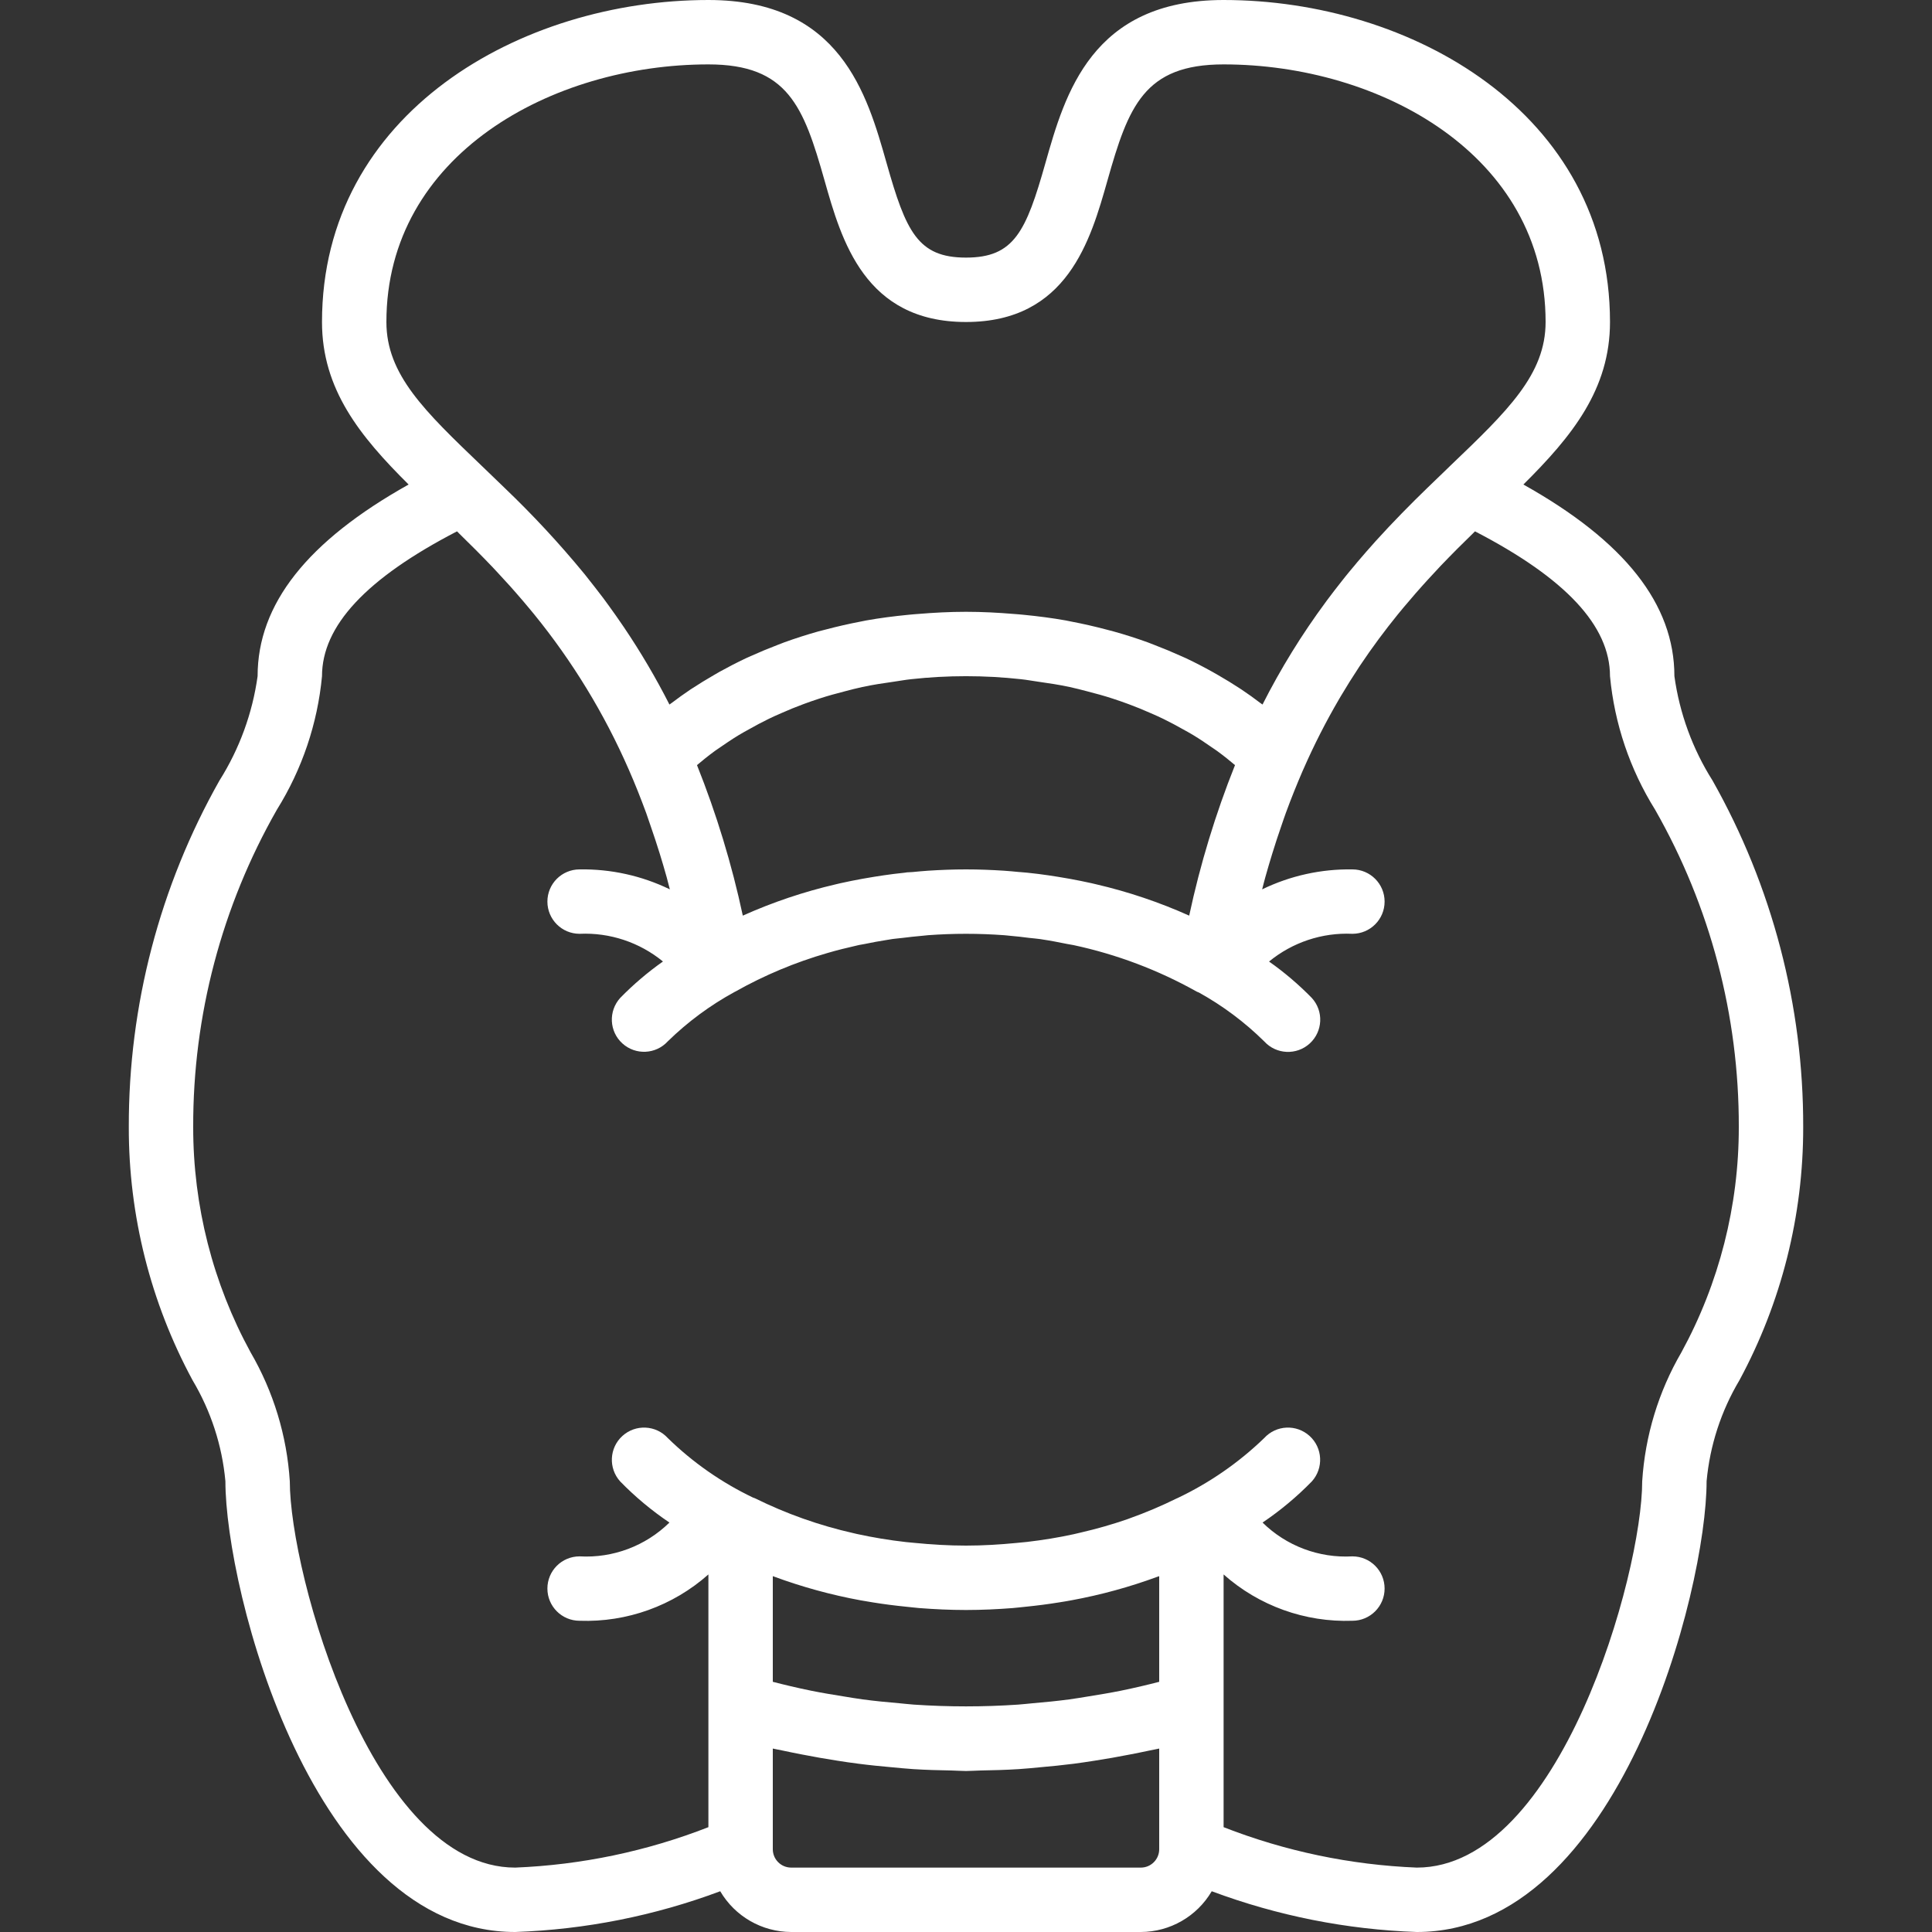 <svg width="42" height="42" viewBox="0 0 42 42" fill="none" xmlns="http://www.w3.org/2000/svg">
<rect x="0" y="0" width="42" height="42" fill="#333333" stroke="none"/>
<g id="thyroid-gland 1" clip-path="url(#clip0_176_2492)">
<g id="Group">
<g id="Group_2">
<path id="Vector" d="M37.229 16.968C36.794 16.28 36.512 15.506 36.4 14.7C36.4 13.134 35.32 11.766 33.117 10.533C34.177 9.481 35 8.462 35 7C35 2.453 30.672 0 26.6 0C23.73 0 23.151 2.048 22.727 3.543C22.305 5.036 22.047 5.6 21 5.6C19.953 5.6 19.695 5.036 19.273 3.543C18.849 2.048 18.27 0 15.4 0C11.328 0 7 2.453 7 7C7 8.462 7.823 9.481 8.883 10.533C6.68 11.766 5.6 13.134 5.6 14.7C5.488 15.506 5.205 16.28 4.771 16.968C3.473 19.266 2.794 21.861 2.8 24.5C2.796 26.422 3.273 28.314 4.186 30.005C4.585 30.675 4.829 31.424 4.9 32.2C4.9 34.563 6.795 42 11.2 42C12.724 41.947 14.229 41.648 15.657 41.114C15.978 41.661 16.564 41.998 17.199 42H24.801C25.435 41.998 26.021 41.661 26.342 41.114C27.771 41.648 29.276 41.947 30.8 42C35.204 42 37.1 34.563 37.1 32.2C37.171 31.424 37.415 30.675 37.814 30.005C38.727 28.314 39.203 26.422 39.2 24.5C39.206 21.861 38.526 19.266 37.229 16.968ZM8.4 7C8.4 3.363 12.007 1.4 15.4 1.4C17.127 1.4 17.469 2.312 17.925 3.924C18.293 5.222 18.796 7 21 7C23.204 7 23.707 5.222 24.075 3.924C24.531 2.312 24.873 1.4 26.6 1.4C29.993 1.4 33.6 3.363 33.6 7C33.6 8.142 32.775 8.932 31.526 10.127L31.453 10.198L31.452 10.199C31.316 10.329 31.175 10.465 31.03 10.606L31.029 10.606L31.029 10.607C30.67 10.955 30.288 11.341 29.895 11.775L29.893 11.778C29.763 11.922 29.633 12.072 29.501 12.227L29.465 12.271L29.453 12.286C29.384 12.367 29.316 12.448 29.248 12.533C29.219 12.569 29.19 12.606 29.161 12.643C29.052 12.78 28.944 12.921 28.836 13.066L28.821 13.087C28.301 13.79 27.841 14.536 27.446 15.316C27.43 15.304 27.411 15.292 27.395 15.28C27.269 15.184 27.136 15.087 26.987 14.988C26.971 14.977 26.952 14.966 26.936 14.955C26.797 14.864 26.646 14.771 26.487 14.68C26.443 14.654 26.4 14.629 26.354 14.604C26.175 14.504 25.986 14.406 25.784 14.31C25.749 14.294 25.712 14.278 25.676 14.262C25.491 14.178 25.296 14.097 25.092 14.019C25.044 14.001 24.998 13.982 24.95 13.964C24.716 13.879 24.47 13.8 24.212 13.728C24.157 13.712 24.1 13.698 24.044 13.684C23.802 13.62 23.55 13.562 23.287 13.512C23.247 13.504 23.209 13.495 23.169 13.488C22.877 13.436 22.57 13.396 22.253 13.365C22.179 13.357 22.105 13.352 22.03 13.346C21.699 13.319 21.359 13.3 21 13.3C20.641 13.3 20.301 13.319 19.969 13.346C19.894 13.352 19.82 13.357 19.747 13.365C19.429 13.396 19.122 13.436 18.831 13.488C18.79 13.495 18.753 13.504 18.712 13.512C18.449 13.562 18.198 13.62 17.956 13.684C17.899 13.698 17.843 13.712 17.788 13.727C17.529 13.8 17.284 13.879 17.05 13.964C17.001 13.982 16.955 14.001 16.907 14.019C16.703 14.097 16.509 14.178 16.323 14.262C16.288 14.278 16.25 14.294 16.215 14.31C16.013 14.406 15.824 14.504 15.645 14.603C15.6 14.629 15.556 14.654 15.512 14.68C15.353 14.772 15.202 14.864 15.062 14.956C15.046 14.966 15.029 14.977 15.013 14.987C14.864 15.087 14.731 15.184 14.604 15.28C14.589 15.292 14.569 15.305 14.553 15.316C14.259 14.737 13.929 14.177 13.566 13.639L13.546 13.61C13.442 13.457 13.338 13.308 13.232 13.163C13.193 13.109 13.154 13.056 13.115 13.003C13.051 12.919 12.988 12.837 12.924 12.755C12.851 12.661 12.778 12.567 12.705 12.477L12.699 12.47C12.161 11.815 11.583 11.193 10.97 10.607L10.97 10.607L10.969 10.606C10.825 10.466 10.683 10.329 10.547 10.199L10.473 10.128C9.225 8.932 8.4 8.142 8.4 7ZM26.848 16.633C26.424 17.694 26.091 18.788 25.852 19.905C25.203 19.614 24.527 19.386 23.834 19.225C23.798 19.217 23.764 19.208 23.728 19.2C23.573 19.165 23.414 19.134 23.252 19.104C23.167 19.088 23.08 19.074 22.993 19.06C22.855 19.038 22.716 19.017 22.573 18.999C22.494 18.989 22.415 18.981 22.335 18.972C22.286 18.967 22.236 18.964 22.187 18.959L22.156 18.957C22.044 18.947 21.935 18.935 21.82 18.928C21.554 18.911 21.282 18.9 21 18.9C20.718 18.9 20.446 18.911 20.18 18.928C20.065 18.935 19.955 18.947 19.843 18.957L19.813 18.959C19.781 18.962 19.749 18.961 19.718 18.964C19.7 18.966 19.683 18.971 19.665 18.972C19.585 18.981 19.506 18.989 19.427 18.999C19.284 19.017 19.145 19.038 19.007 19.06C18.919 19.074 18.833 19.088 18.748 19.104C18.585 19.134 18.427 19.165 18.272 19.2C18.236 19.208 18.201 19.217 18.166 19.225C17.473 19.386 16.797 19.614 16.148 19.905C15.909 18.788 15.576 17.694 15.152 16.633C15.266 16.536 15.395 16.432 15.542 16.324C15.578 16.298 15.622 16.271 15.659 16.244C15.784 16.157 15.917 16.067 16.064 15.978C16.132 15.936 16.21 15.895 16.283 15.854C16.416 15.779 16.554 15.704 16.704 15.631C16.795 15.586 16.893 15.543 16.99 15.501C17.142 15.433 17.301 15.368 17.469 15.306C17.579 15.265 17.692 15.226 17.808 15.188C17.987 15.129 18.177 15.077 18.372 15.027C18.495 14.995 18.616 14.963 18.746 14.935C18.968 14.887 19.206 14.851 19.447 14.817C19.568 14.8 19.683 14.778 19.809 14.765C20.6 14.678 21.399 14.678 22.191 14.765C22.317 14.778 22.431 14.8 22.553 14.817C22.794 14.851 23.032 14.887 23.254 14.935C23.383 14.963 23.505 14.995 23.628 15.027C23.823 15.077 24.013 15.129 24.192 15.188C24.308 15.226 24.421 15.265 24.531 15.306C24.698 15.368 24.858 15.433 25.01 15.501C25.107 15.543 25.205 15.586 25.296 15.631C25.445 15.704 25.584 15.779 25.717 15.854C25.79 15.895 25.868 15.936 25.936 15.978C26.083 16.067 26.215 16.157 26.34 16.244C26.378 16.271 26.422 16.298 26.457 16.324C26.605 16.432 26.734 16.536 26.848 16.633ZM25.2 40.201C25.2 40.421 25.021 40.6 24.801 40.6H17.199C16.978 40.599 16.8 40.421 16.8 40.2V38.012C16.872 38.029 16.944 38.04 17.016 38.056C17.157 38.087 17.299 38.114 17.44 38.142C17.693 38.191 17.945 38.236 18.198 38.275C18.351 38.299 18.503 38.322 18.656 38.341C18.9 38.373 19.145 38.397 19.39 38.419C19.544 38.433 19.698 38.449 19.853 38.459C20.132 38.477 20.41 38.484 20.689 38.489C20.792 38.491 20.896 38.5 21 38.5C21.103 38.5 21.207 38.491 21.311 38.489C21.589 38.484 21.868 38.477 22.147 38.459C22.301 38.45 22.455 38.433 22.61 38.419C22.854 38.398 23.099 38.373 23.344 38.342C23.497 38.322 23.649 38.299 23.802 38.275C24.054 38.236 24.307 38.192 24.559 38.142C24.701 38.114 24.842 38.087 24.984 38.056C25.056 38.04 25.128 38.029 25.2 38.012V40.201H25.2ZM25.2 36.561C25.073 36.593 24.946 36.626 24.819 36.655C24.667 36.69 24.515 36.725 24.364 36.755C24.13 36.802 23.896 36.841 23.663 36.878C23.524 36.9 23.386 36.925 23.248 36.943C22.979 36.979 22.71 37.005 22.441 37.028C22.337 37.037 22.234 37.05 22.13 37.057C21.378 37.108 20.622 37.108 19.869 37.057C19.766 37.05 19.662 37.037 19.559 37.028C19.29 37.005 19.021 36.979 18.752 36.943C18.613 36.925 18.475 36.9 18.337 36.878C18.103 36.841 17.869 36.802 17.636 36.755C17.484 36.725 17.332 36.69 17.181 36.655C17.054 36.626 16.927 36.593 16.8 36.561V34.264C16.808 34.268 16.817 34.27 16.825 34.273C17.437 34.499 18.068 34.672 18.71 34.79C18.798 34.806 18.887 34.821 18.977 34.835C19.211 34.873 19.453 34.904 19.702 34.929C19.796 34.938 19.889 34.95 19.984 34.958C20.312 34.983 20.648 35 21 35C21.352 35 21.688 34.983 22.015 34.958C22.11 34.95 22.204 34.938 22.299 34.929C22.547 34.904 22.788 34.873 23.021 34.835C23.112 34.821 23.202 34.806 23.292 34.789C23.931 34.672 24.558 34.5 25.168 34.275C25.178 34.271 25.189 34.269 25.2 34.265V36.561ZM36.552 29.399C36.054 30.254 35.763 31.213 35.7 32.2C35.7 34.225 33.908 40.6 30.8 40.6C29.361 40.542 27.941 40.245 26.6 39.721V34.227C27.369 34.91 28.372 35.27 29.4 35.234C29.787 35.234 30.1 34.92 30.1 34.534C30.1 34.147 29.787 33.834 29.4 33.834C28.674 33.875 27.965 33.608 27.447 33.099C27.834 32.838 28.192 32.539 28.518 32.205C28.777 31.918 28.755 31.476 28.47 31.217C28.184 30.957 27.742 30.977 27.482 31.263C26.928 31.798 26.29 32.239 25.594 32.569L25.587 32.571C25.252 32.737 24.907 32.883 24.554 33.009C24.539 33.014 24.525 33.02 24.511 33.025C24.179 33.14 23.842 33.236 23.5 33.315C23.446 33.328 23.393 33.341 23.338 33.353C23.008 33.425 22.67 33.48 22.326 33.52C22.252 33.528 22.176 33.535 22.101 33.542C21.74 33.577 21.374 33.6 21 33.6C20.62 33.6 20.248 33.577 19.882 33.541C19.819 33.535 19.756 33.53 19.694 33.523C19.336 33.483 18.979 33.424 18.627 33.347C18.602 33.342 18.579 33.336 18.555 33.33C17.813 33.163 17.093 32.908 16.412 32.571C16.398 32.564 16.384 32.562 16.37 32.556C15.686 32.229 15.06 31.792 14.518 31.263C14.258 30.977 13.816 30.957 13.53 31.217C13.245 31.476 13.223 31.918 13.482 32.205C13.807 32.539 14.166 32.838 14.553 33.099C14.034 33.608 13.325 33.875 12.6 33.834C12.213 33.834 11.9 34.147 11.9 34.534C11.9 34.92 12.213 35.234 12.6 35.234C13.628 35.27 14.63 34.91 15.4 34.227V39.721C14.059 40.245 12.639 40.542 11.2 40.6C8.092 40.6 6.3 34.225 6.3 32.2C6.237 31.213 5.945 30.254 5.448 29.399C4.627 27.897 4.198 26.212 4.2 24.5C4.193 22.081 4.821 19.702 6.02 17.601C6.567 16.723 6.903 15.73 7 14.7C7 13.606 7.961 12.574 9.935 11.551L9.993 11.609L9.993 11.609L10.342 11.954C10.46 12.072 10.582 12.198 10.707 12.328C10.746 12.37 10.785 12.413 10.825 12.455C10.913 12.55 11.003 12.647 11.094 12.748C11.136 12.795 11.178 12.843 11.219 12.89C11.322 13.007 11.425 13.128 11.529 13.254C11.555 13.285 11.58 13.316 11.606 13.347C12.444 14.376 13.138 15.514 13.669 16.73L13.672 16.735L13.673 16.739C13.807 17.044 13.93 17.355 14.047 17.673C14.081 17.767 14.114 17.867 14.147 17.964C14.214 18.156 14.278 18.352 14.34 18.55C14.392 18.719 14.443 18.89 14.492 19.066C14.516 19.154 14.538 19.245 14.562 19.334C13.951 19.037 13.279 18.889 12.6 18.9C12.213 18.9 11.9 19.213 11.9 19.6C11.9 19.986 12.213 20.3 12.6 20.3C13.257 20.27 13.903 20.485 14.412 20.902C14.078 21.138 13.767 21.403 13.482 21.695C13.223 21.982 13.244 22.424 13.53 22.683C13.816 22.943 14.258 22.922 14.518 22.637C14.952 22.213 15.442 21.851 15.975 21.561L15.982 21.558L15.986 21.556C16.618 21.2 17.29 20.919 17.987 20.718L18.008 20.712C18.2 20.656 18.401 20.606 18.609 20.559C18.633 20.554 18.655 20.548 18.678 20.543C18.716 20.535 18.757 20.53 18.795 20.522C18.953 20.489 19.115 20.459 19.283 20.433C19.324 20.427 19.362 20.419 19.404 20.413C19.475 20.403 19.552 20.398 19.624 20.389C19.755 20.373 19.885 20.357 20.021 20.346C20.074 20.341 20.125 20.334 20.18 20.33C20.444 20.311 20.717 20.3 21 20.3C21.284 20.3 21.557 20.311 21.822 20.33C21.861 20.332 21.898 20.338 21.936 20.341C22.087 20.353 22.231 20.371 22.375 20.389C22.453 20.398 22.536 20.404 22.612 20.415L22.643 20.42C22.837 20.449 23.022 20.485 23.204 20.522C23.248 20.531 23.296 20.537 23.339 20.546C24.276 20.747 25.178 21.087 26.014 21.556L26.018 21.558L26.018 21.558C26.033 21.566 26.049 21.57 26.064 21.577C26.583 21.865 27.061 22.222 27.483 22.639C27.744 22.925 28.186 22.945 28.472 22.685C28.758 22.424 28.779 21.981 28.518 21.695C28.233 21.403 27.922 21.138 27.588 20.903C28.097 20.485 28.742 20.27 29.4 20.3C29.786 20.3 30.1 19.987 30.1 19.6C30.1 19.213 29.786 18.9 29.4 18.9C28.721 18.889 28.049 19.037 27.438 19.334C27.461 19.245 27.483 19.154 27.508 19.066C27.557 18.89 27.608 18.719 27.66 18.55C27.721 18.352 27.785 18.157 27.852 17.964C27.886 17.867 27.918 17.767 27.953 17.673C28.066 17.364 28.188 17.061 28.316 16.764L28.337 16.717C28.566 16.195 28.825 15.686 29.113 15.194C29.125 15.173 29.137 15.153 29.149 15.133C29.275 14.921 29.401 14.719 29.53 14.524C29.542 14.506 29.554 14.487 29.566 14.469C29.836 14.065 30.111 13.698 30.384 13.361C30.427 13.309 30.47 13.258 30.512 13.206C30.601 13.101 30.688 12.998 30.775 12.898C30.827 12.839 30.879 12.779 30.931 12.722C31.014 12.629 31.096 12.541 31.177 12.454C31.224 12.404 31.271 12.353 31.317 12.303C31.442 12.172 31.566 12.046 31.685 11.926L32.007 11.609L32.007 11.609C32.026 11.59 32.046 11.57 32.065 11.551C34.039 12.574 35 13.606 35 14.7C35.097 15.73 35.432 16.723 35.98 17.601C37.179 19.702 37.806 22.081 37.8 24.5C37.802 26.212 37.373 27.897 36.552 29.399Z" fill="white"/>
</g>
</g>
</g>
<defs>
<clipPath id="clip0_176_2492">
<rect width="42" height="42" fill="white"/>
</clipPath>
</defs>
</svg>
